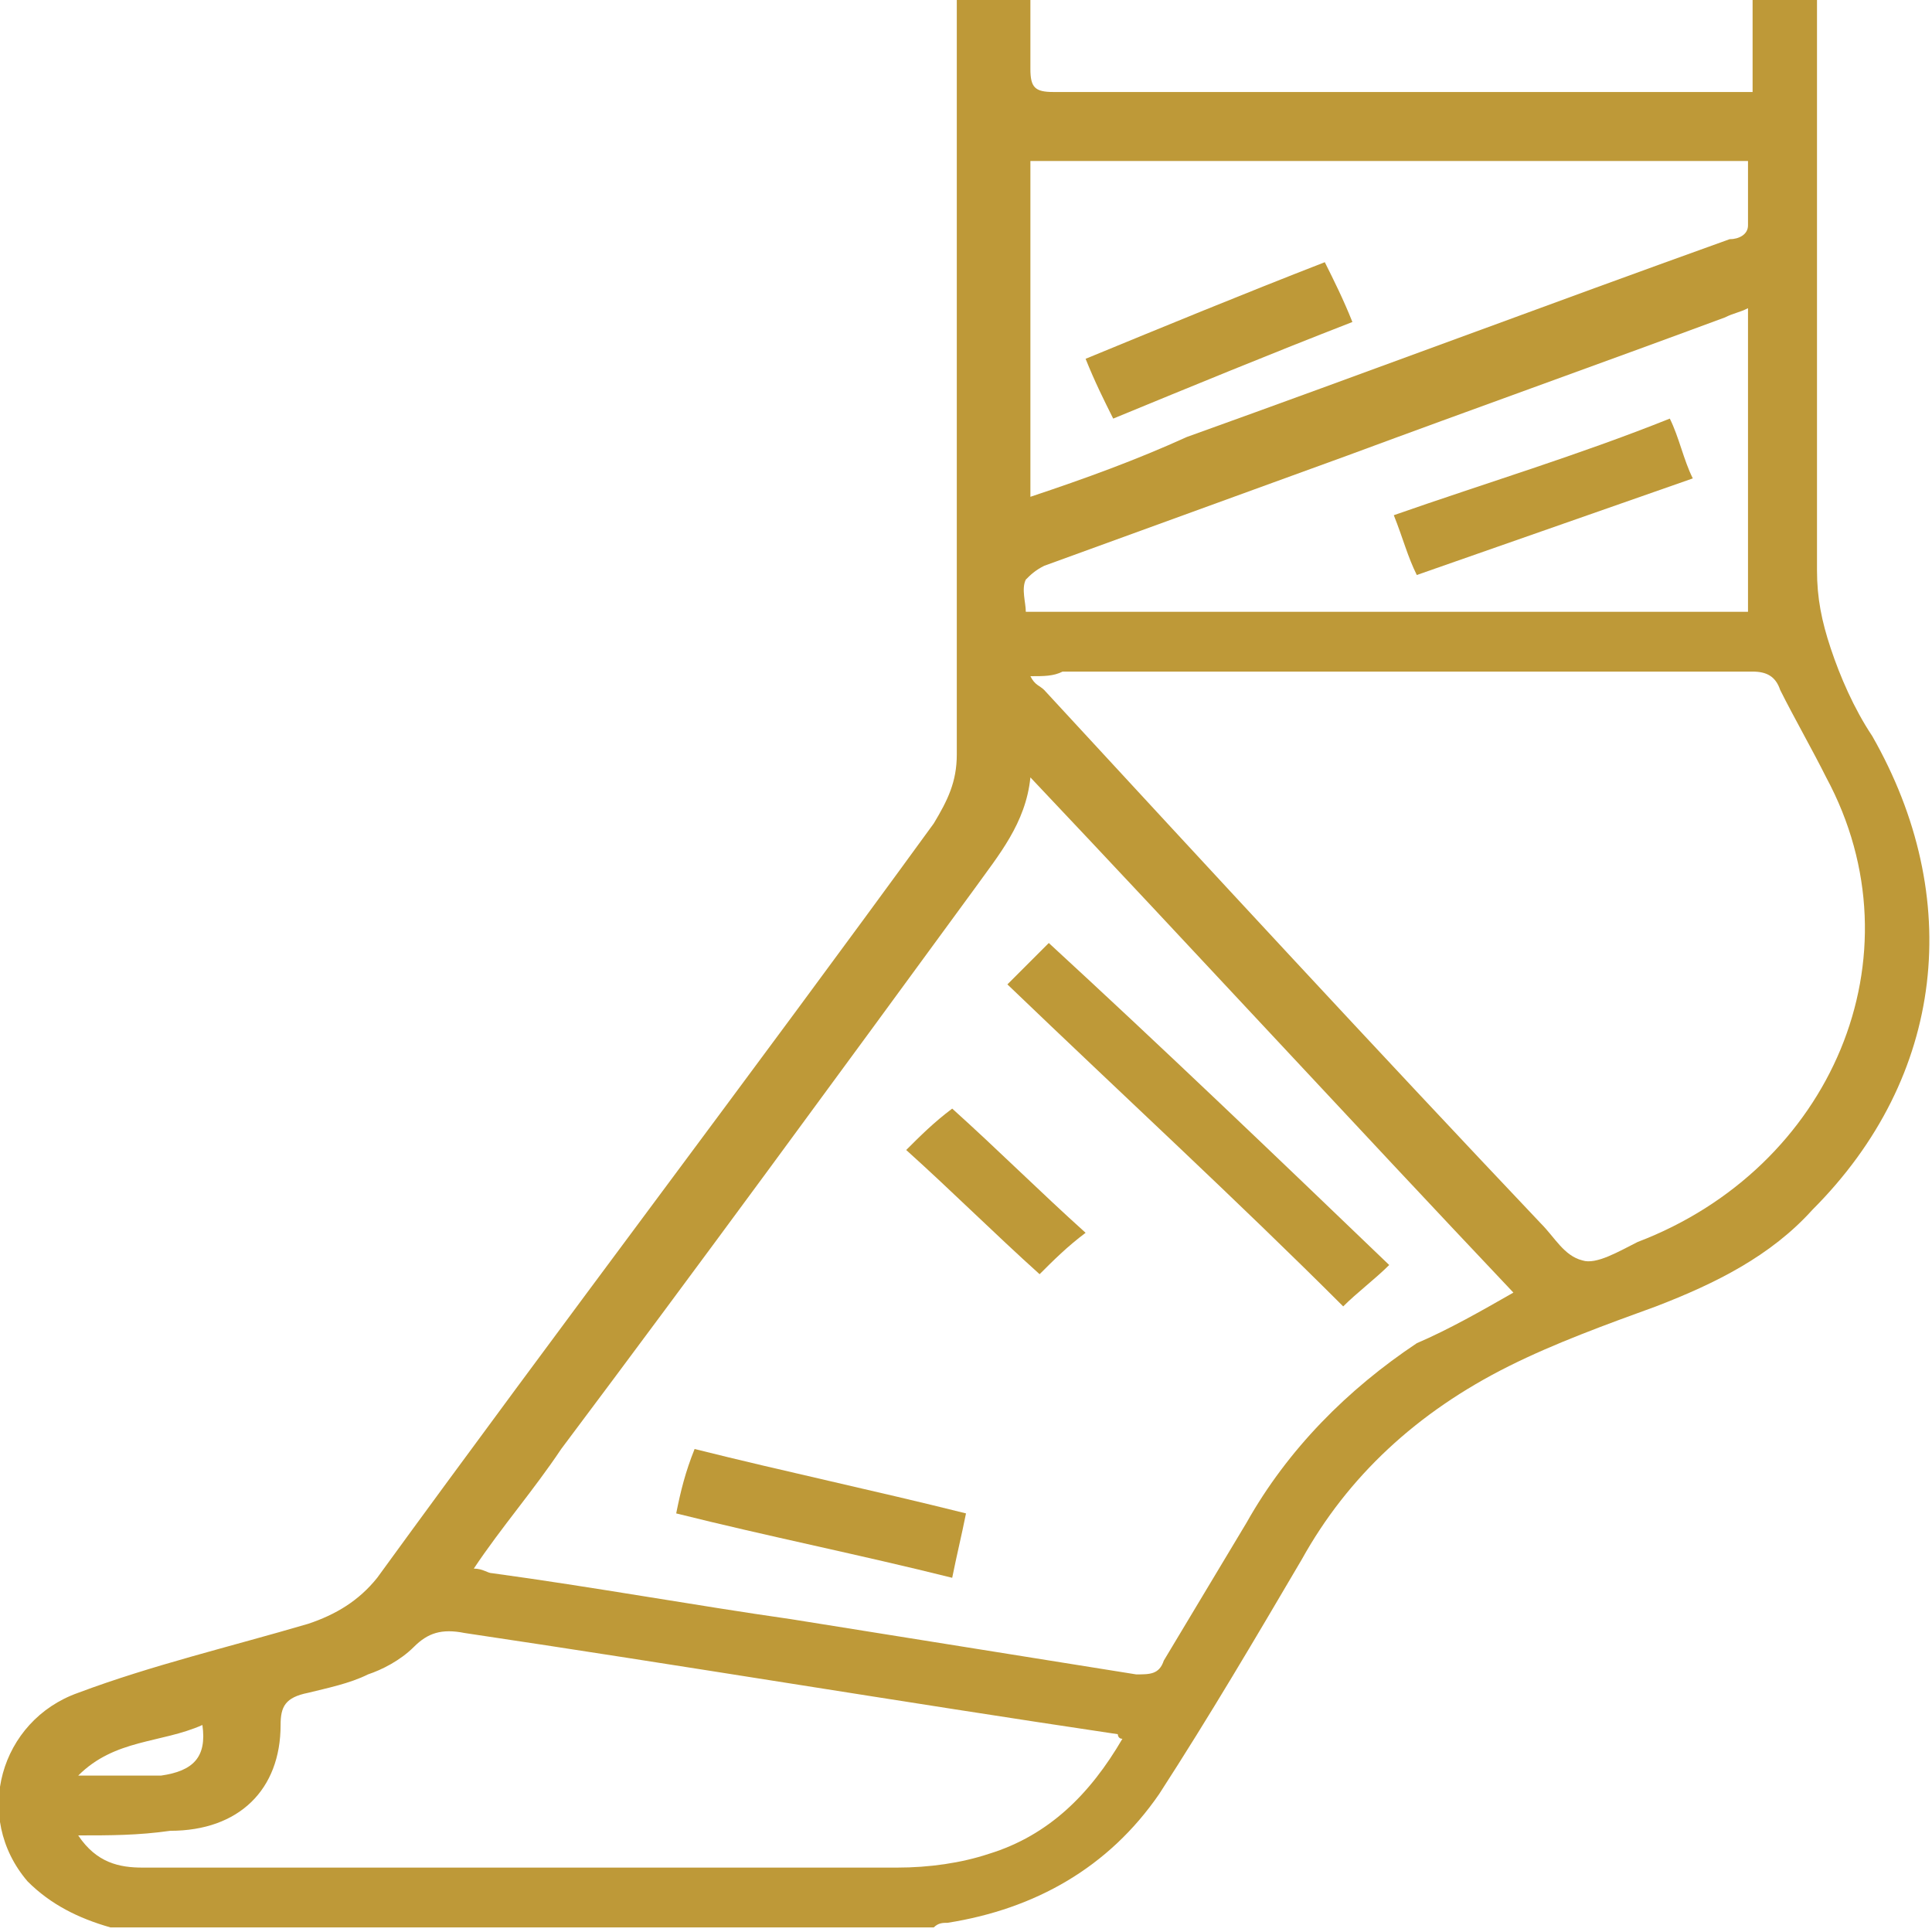 <svg xmlns="http://www.w3.org/2000/svg" xmlns:xlink="http://www.w3.org/1999/xlink" id="Layer_1" x="0px" y="0px" viewBox="0 0 42 42" style="enable-background:new 0 0 42 42;" xml:space="preserve"><style type="text/css">	.st0{fill:#BE9938;}</style><g>	<g>		<path class="st0" d="M39.5,0c0,4.1,0,8.3,0,12.4c0,0.6,0.1,1.1,0.3,1.7c0.2,0.6,0.5,1.3,0.9,1.9c2,3.5,1.6,7.4-1.3,10.3   c-0.9,1-2.1,1.6-3.4,2.1c-1.1,0.4-2.2,0.8-3.2,1.3c-2,1-3.5,2.4-4.5,4.2c-1,1.7-2,3.4-3.1,5.1c-1.1,1.6-2.7,2.5-4.6,2.8   c-0.1,0-0.2,0-0.3,0.1c-6,0-11.9,0-17.9,0c-0.7-0.2-1.3-0.5-1.8-1c-1.2-1.4-0.6-3.5,1.1-4.1c1.6-0.6,3.3-1,5-1.5   c0.6-0.2,1.1-0.5,1.5-1c4-5.5,8.1-10.9,12.1-16.4c0.3-0.5,0.5-0.9,0.5-1.5c0-5.3,0-10.7,0-16c0-0.2,0-0.3,0-0.5c0.5,0,1,0,1.6,0   c0,0.5,0,1.1,0,1.6c0,0.4,0.1,0.5,0.5,0.5c4.9,0,9.8,0,14.7,0c0.2,0,0.3,0,0.5,0c0-0.7,0-1.4,0-2.1C38.5,0,39,0,39.5,0z    M32.9,28.1c-3.5-3.7-7-7.5-10.5-11.2c-0.1,1-0.7,1.7-1.2,2.4c-3,4.1-6,8.2-9,12.2c-0.6,0.9-1.3,1.7-1.9,2.6   c0.2,0,0.3,0.1,0.4,0.1c2.2,0.3,4.4,0.7,6.5,1c2.5,0.4,5,0.8,7.5,1.2c0.3,0,0.5,0,0.6-0.3c0.6-1,1.2-2,1.8-3   c0.9-1.6,2.2-2.9,3.7-3.9C31.5,28.9,32.2,28.5,32.9,28.1z M22.4,14.7c0.1,0.2,0.2,0.2,0.3,0.3c3.6,3.9,7.2,7.8,10.8,11.6   c0.3,0.3,0.5,0.7,0.9,0.8c0.3,0.1,0.8-0.2,1.2-0.4c4.2-1.6,6.2-6.2,4.1-10.1c-0.3-0.6-0.7-1.3-1-1.9c-0.1-0.3-0.3-0.4-0.6-0.4   c-5,0-10,0-15,0C22.9,14.7,22.7,14.7,22.4,14.7z M1.7,39.9c0.4,0.6,0.9,0.7,1.4,0.7c5.5,0,10.9,0,16.4,0c0.7,0,1.4-0.1,2-0.3   c1.3-0.4,2.2-1.3,2.9-2.5c-0.1,0-0.1-0.1-0.1-0.1c-4.7-0.7-9.5-1.5-14.2-2.2c-0.5-0.1-0.8,0-1.1,0.3c-0.3,0.3-0.7,0.5-1,0.6   c-0.4,0.2-0.9,0.3-1.3,0.4c-0.5,0.1-0.6,0.3-0.6,0.7c0,1.4-0.9,2.3-2.4,2.3C3,39.9,2.4,39.9,1.7,39.9z M38,3.5   c-5.3,0-10.4,0-15.6,0c0,2.4,0,4.9,0,7.3c1.2-0.4,2.3-0.8,3.4-1.3c3.9-1.4,7.9-2.9,11.8-4.3C37.8,5.2,38,5.1,38,4.9   C38,4.5,38,4,38,3.5z M38,13.3c0-2.2,0-4.4,0-6.6c-0.2,0.1-0.3,0.1-0.5,0.2c-2.7,1-5.5,2-8.2,3c-2.2,0.8-4.4,1.6-6.6,2.4   c-0.2,0.1-0.3,0.2-0.4,0.3c-0.1,0.2,0,0.5,0,0.7C27.6,13.3,32.9,13.3,38,13.3z M4.4,37.5c-0.9,0.4-1.9,0.3-2.7,1.1   c0.7,0,1.3,0,1.8,0C4.2,38.5,4.5,38.2,4.4,37.5z"></path>		<path class="st0" d="M21.9,21.4c0.3-0.3,0.6-0.6,0.9-0.9c2.5,2.3,4.9,4.6,7.4,7c-0.3,0.3-0.7,0.6-1,0.9   C26.9,26.1,24.4,23.8,21.9,21.4z"></path>		<path class="st0" d="M20.7,34.3c-2-0.5-4-0.9-6-1.4c0.1-0.5,0.2-0.9,0.4-1.4c2,0.5,3.9,0.9,5.9,1.4C20.9,33.4,20.8,33.8,20.7,34.3   z"></path>		<path class="st0" d="M22.6,27.7c-1-0.9-1.9-1.8-2.9-2.7c0.3-0.3,0.6-0.6,1-0.9c1,0.9,1.9,1.8,2.9,2.7   C23.2,27.1,22.9,27.4,22.6,27.7z"></path>		<path class="st0" d="M28.8,5.7c0.2,0.4,0.4,0.8,0.6,1.3c-1.8,0.7-3.5,1.4-5.2,2.1c-0.2-0.4-0.4-0.8-0.6-1.3   C25.3,7.1,27,6.4,28.8,5.7z"></path>	</g>	<path class="st0" d="M36.3,9.1c0.2,0.4,0.3,0.9,0.5,1.3c-2,0.7-4,1.4-6,2.1c-0.2-0.4-0.3-0.8-0.5-1.3C32.3,10.5,34.3,9.9,36.3,9.1z  "></path></g></svg>